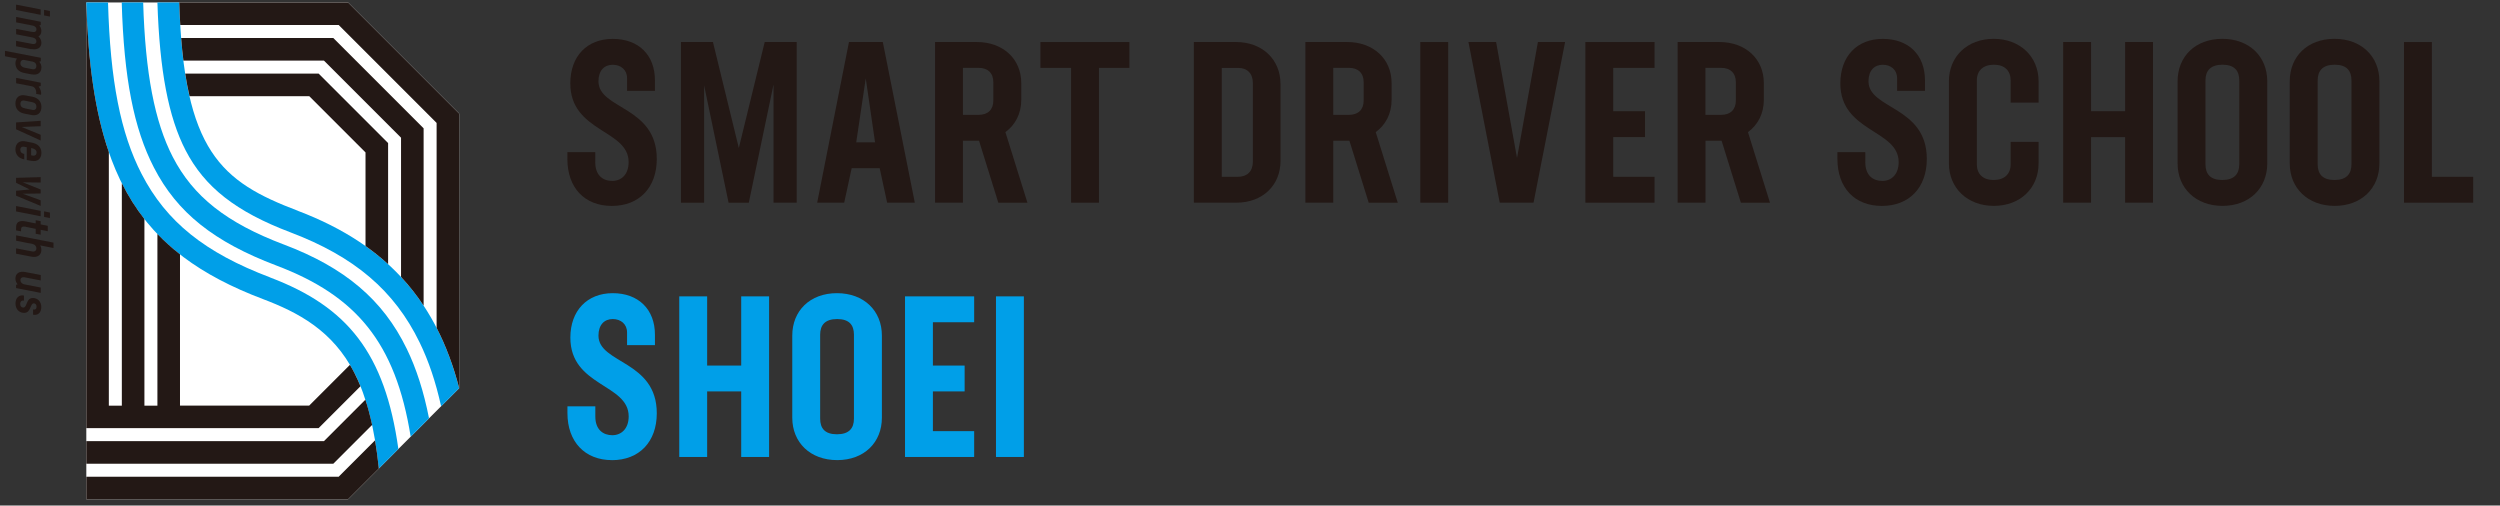 <?xml version="1.0" encoding="UTF-8"?>
<svg id="_レイヤー_2" data-name=" レイヤー 2" xmlns="http://www.w3.org/2000/svg" viewBox="0 0 461.68 93.36">
  <rect x="0" y="0" width="461.68" height="93.36" fill="#333333" stroke="none"/>
  <defs>
    <style>
      .cls-1 {
        fill: #231815;
      }

      .cls-2 {
        fill: #fff;
      }

      .cls-3 {
        fill: #009fe8;
      }
    </style>
  </defs>
  <g>
    <g>
      <polygon class="cls-2" points="15.93 .45 15.94 92.21 64.27 92.21 84.8 71.68 84.8 20.98 64.27 .45 15.93 .45"/>
      <path class="cls-3" d="M49.91,51.24c-12.1-4.58-19.21-10.3-23.76-19.12-3.88-7.51-5.8-17.21-6.2-31.67h-4.02c.94,31.89,9.64,46.07,32.6,54.77,6.42,2.43,12.91,5.77,16.94,13.68,2.24,4.4,3.71,10.08,4.49,17.63l3.61-3.61c-2.48-17.72-9.4-26.27-23.66-31.67Z"/>
      <path class="cls-3" d="M52.4,45.15c-10.58-4.01-16.71-8.84-20.5-16.18-3.33-6.46-5.07-15.42-5.46-28.52h-3.96c.4,13.99,2.25,23.33,5.95,30.5,4.28,8.3,11.05,13.71,22.62,18.09,14.68,5.56,22,14.15,24.79,31.6l3.39-3.39c-.98-4.97-2.34-9.19-4.12-12.85-4.4-9.04-11.4-14.98-22.7-19.25Z"/>
      <path class="cls-3" d="M55,38.92c-14.21-5.38-21.05-11-21.9-38.47h-4.03c.4,12.6,2.04,21.19,5.2,27.3,3.52,6.81,9.3,11.34,19.35,15.15,11.85,4.49,19.21,10.76,23.87,20.33,1.67,3.43,2.98,7.31,3.97,11.8l3.34-3.34c-3.96-15.19-12.53-26.22-29.8-32.76Z"/>
      <path class="cls-1" d="M59.82,81.47H15.94v4.17h45.61l7.17-7.17c-.36-1.67-.77-3.22-1.24-4.66l-7.65,7.65Z"/>
      <path class="cls-1" d="M64.27.45h-31.17c.05,1.45.11,2.84.19,4.17h29.26l18.08,18.08v37.84c1.76,3.42,3.13,7.13,4.17,11.14V20.98L64.27.45Z"/>
      <path class="cls-1" d="M61.55,7.02h-28.1c.12,1.46.25,2.85.42,4.17h25.95l14.24,14.24v25.71c1.55,1.66,2.93,3.43,4.17,5.3V23.7L61.55,7.02Z"/>
      <path class="cls-1" d="M64.63,67.37l-7.53,7.53h-23.86v-27.93c-1.5-1.17-2.89-2.43-4.17-3.76v31.7h-2.4v-34.46c-1.58-2.02-2.97-4.21-4.17-6.62v41.08h-2.4V28.09c-2.54-7.37-3.83-16.4-4.16-27.64v78.62h42.89l7.74-7.74c-.35-.85-.71-1.67-1.11-2.44-.27-.53-.55-1.03-.84-1.52Z"/>
      <path class="cls-1" d="M62.54,88.04H15.94v4.17h48.33l5.69-5.69c-.19-1.84-.42-3.57-.7-5.2l-6.72,6.72Z"/>
      <path class="cls-1" d="M58.83,13.59h-24.63c.23,1.49.5,2.87.8,4.17h22.11l10.39,10.39v17.28c1.49,1.06,2.88,2.18,4.17,3.35v-22.36l-12.83-12.83Z"/>
    </g>
    <g>
      <path class="cls-1" d="M7.51,1.74v1l-4.54-.89v-1l4.54.89ZM9.22,2.04v1.02l-1.08-.21v-1.03l1.08.22Z"/>
      <path class="cls-1" d="M5.79,9.09l-2.82-.55v-1l2.94.56c.54.12.81-.1.81-.47s-.25-.59-.7-.71c-.07,0-.14-.02-.22-.04l-2.82-.55v-1l2.94.56c.54.11.81-.09.81-.47,0-.31-.22-.56-.61-.68l-3.14-.61v-1l4.54.89v.6l-.27.09c.25.27.39.62.39,1.01,0,.47-.19.82-.55,1.01.35.3.55.7.55,1.17,0,.88-.68,1.38-1.85,1.15Z"/>
      <path class="cls-1" d="M5.84,13.74l-1.31-.25c-1.08-.21-1.68-.83-1.68-1.82,0-.34.1-.64.29-.85l-2.22-.43v-1l6.61,1.28v.65l-.28.08c.28.31.4.68.4,1.06,0,.97-.73,1.49-1.8,1.27ZM6.72,12.19c0-.43-.25-.71-.7-.81l-1.64-.32c-.38-.02-.61.24-.61.62,0,.45.28.72.82.83l1.38.27c.47.1.74-.15.74-.58Z"/>
      <path class="cls-1" d="M7.57,17.5l-.91-.17c.02-.07.04-.13.04-.2,0-.51-.22-1.03-.8-1.19l-2.92-.56v-1l4.54.89v.6l-.38.13c.31.38.46.85.46,1.25,0,.11,0,.2-.03.26Z"/>
      <path class="cls-1" d="M4.64,17.61l1.34.25c1.07.22,1.67.89,1.67,1.89,0,1.12-.73,1.7-1.79,1.5l-1.33-.26c-1.08-.21-1.68-.88-1.68-1.87,0-1.13.73-1.71,1.79-1.51ZM4.58,20.01l1.4.28c.47.09.74-.14.74-.6s-.26-.72-.81-.83l-1.4-.28c-.46-.09-.74.15-.74.6s.27.72.82.82Z"/>
      <path class="cls-1" d="M7.51,25.95l-4.54-2.07v-1.27l4.54-.3v1l-3.52.14,3.52,1.44v1.07Z"/>
      <path class="cls-1" d="M5.86,29.72l-.92-.17v-2.36l-.42-.08c-.47-.1-.77.12-.77.55s.25.67.73.78v1c-1.01-.2-1.63-.85-1.63-1.84,0-1.13.75-1.7,1.81-1.5l1.3.26c1.08.21,1.69.88,1.69,1.88,0,1.1-.75,1.67-1.77,1.47ZM5.74,28.68l.22.04c.5.11.79-.12.79-.55s-.29-.68-.85-.8l-.15-.03v1.33Z"/>
      <path class="cls-1" d="M7.51,38.03l-4.54-1.89v-.91l2.51-.24-2.51-1.23v-.92l4.54-.13v1l-3.31-.04,3.31,1.32v.74l-3.31.05,3.31,1.21v1.03Z"/>
      <path class="cls-1" d="M7.51,38.94v1l-4.54-.89v-1l4.54.89ZM9.22,39.25v1.02l-1.08-.21v-1.03l1.08.22Z"/>
      <path class="cls-1" d="M4.8,41.88c-.68-.13-.91.03-.91.54v.3l-.92-.17v-.58c0-.91.53-1.32,1.73-1.09l1.89.38v-.59l.92.17v.6l1.31.26v1l-1.31-.26v.9l-.92-.17v-.91l-1.79-.36Z"/>
      <path class="cls-1" d="M5.81,47.4l-2.84-.55v-.99l2.95.57c.51.1.8-.14.8-.58,0-.35-.24-.67-.67-.79l-3.07-.6v-1l6.9,1.34v1l-2.46-.48c.14.24.22.53.22.83,0,.93-.69,1.47-1.83,1.25Z"/>
      <path class="cls-1" d="M7.51,54.09l-4.54-.89v-.6l.29-.09c-.27-.3-.41-.66-.41-1.08,0-.9.69-1.42,1.83-1.19l2.84.55v1l-2.95-.57c-.51-.1-.8.13-.8.52,0,.36.25.65.69.77l3.06.59v1Z"/>
      <path class="cls-1" d="M4.42,54.57v.96c-.42-.09-.69.13-.69.62,0,.4.25.65.56.65.78,0,.48-1.77,1.78-1.77.9,0,1.56.7,1.56,1.68s-.6,1.59-1.52,1.41v-.97c.42.09.64-.11.64-.51s-.23-.62-.5-.62c-.73,0-.48,1.76-1.8,1.76-.91,0-1.59-.69-1.59-1.71s.61-1.68,1.57-1.49Z"/>
    </g>
  </g>
  <g>
    <g>
      <path class="cls-1" d="M104.78,29.34v-1.25h5.15v1.88c0,2.43,1.43,3.44,3.14,3.44s3.02-1.21,3.02-3.48c0-6.03-10.77-5.49-10.77-14.54,0-4.98,3.06-8.21,7.84-8.21s7.79,2.97,7.79,7.67v1.93h-5.15v-2.35c0-1.55-1.17-2.47-2.64-2.47-1.55,0-2.64,1.05-2.64,3.06,0,5.19,10.77,4.56,10.77,14.33,0,5.28-3.23,8.68-8.3,8.68s-8.21-3.39-8.21-8.68Z"/>
      <path class="cls-1" d="M147.12,37.43h-4.27V15.6l-4.57,21.84h-3.73l-4.52-21.67v21.67h-4.28V7.76h5.91l4.78,19.57,4.78-19.57h5.91v29.67Z"/>
      <path class="cls-1" d="M162.43,31.06h-5.15l-1.38,6.37h-4.99l5.87-29.67h6.25l5.91,29.67h-5.11l-1.38-6.37ZM159.88,14.47l-1.76,11.82h3.48l-1.72-11.82Z"/>
      <path class="cls-1" d="M184.36,37.43l-3.56-11.44h-2.97v11.44h-5.15V7.76h7.71c4.82,0,8.21,3.1,8.21,7.59v3.1c0,2.51-1.09,4.61-2.93,5.95l4.07,13.04h-5.36ZM177.83,21.21h2.89c1.72,0,2.72-.96,2.72-2.64v-3.4c0-1.67-1.01-2.64-2.72-2.64h-2.89v8.68Z"/>
      <path class="cls-1" d="M208.56,12.54h-5.61v24.89h-5.15V12.54h-5.66v-4.78h16.43v4.78Z"/>
      <path class="cls-1" d="M236.48,15.51v14.16c0,4.61-3.35,7.76-8.17,7.76h-7.84V7.76h7.79c4.82,0,8.21,3.19,8.21,7.75ZM231.37,15.35c0-1.8-1.05-2.81-2.72-2.81h-3.02v20.11h2.97c1.72,0,2.77-1,2.77-2.81v-14.5Z"/>
      <path class="cls-1" d="M252.76,37.43l-3.56-11.44h-2.98v11.44h-5.15V7.76h7.71c4.82,0,8.21,3.1,8.21,7.59v3.1c0,2.51-1.09,4.61-2.93,5.95l4.07,13.04h-5.36ZM246.22,21.21h2.89c1.72,0,2.72-.96,2.72-2.64v-3.4c0-1.67-1.01-2.64-2.72-2.64h-2.89v8.68Z"/>
      <path class="cls-1" d="M262.29,7.76h5.15v29.67h-5.15V7.76Z"/>
      <path class="cls-1" d="M289.03,7.76l-5.83,29.67h-6.24l-5.78-29.67h5.11l3.86,21.42,3.86-21.42h5.03Z"/>
      <path class="cls-1" d="M297.92,12.54v8h5.87v4.78h-5.87v7.33h7.63v4.78h-12.78V7.76h12.78v4.78h-7.63Z"/>
      <path class="cls-1" d="M321.49,37.43l-3.56-11.44h-2.97v11.44h-5.15V7.76h7.71c4.82,0,8.21,3.1,8.21,7.59v3.1c0,2.51-1.09,4.61-2.93,5.95l4.07,13.04h-5.36ZM314.95,21.21h2.89c1.72,0,2.72-.96,2.72-2.64v-3.4c0-1.67-1.01-2.64-2.72-2.64h-2.89v8.68Z"/>
      <path class="cls-1" d="M339.32,29.34v-1.25h5.15v1.88c0,2.43,1.43,3.44,3.14,3.44s3.02-1.21,3.02-3.48c0-6.03-10.77-5.49-10.77-14.54,0-4.98,3.06-8.21,7.84-8.21s7.79,2.97,7.79,7.67v1.93h-5.15v-2.35c0-1.55-1.17-2.47-2.64-2.47-1.55,0-2.64,1.05-2.64,3.06,0,5.19,10.77,4.56,10.77,14.33,0,5.28-3.23,8.68-8.3,8.68s-8.21-3.39-8.21-8.68Z"/>
      <path class="cls-1" d="M359.91,30.18v-15.17c0-4.57,3.39-7.84,8.26-7.84s8.3,3.27,8.3,7.84v3.94h-5.16v-4.11c0-1.8-1.13-2.89-3.1-2.89s-3.14,1.09-3.14,2.89v15.51c0,1.8,1.13,2.89,3.1,2.89s3.14-1.09,3.14-2.89v-4.15h5.16v3.98c0,4.57-3.4,7.84-8.26,7.84s-8.3-3.27-8.3-7.84Z"/>
      <path class="cls-1" d="M397.6,7.76v29.67h-5.15v-12.11h-6.29v12.11h-5.15V7.76h5.15v12.78h6.29V7.76h5.15Z"/>
      <path class="cls-1" d="M402.14,30.18v-15.17c0-4.57,3.27-7.84,8.26-7.84s8.3,3.27,8.3,7.84v15.17c0,4.57-3.31,7.84-8.26,7.84s-8.3-3.27-8.3-7.84ZM413.53,30.35v-15.51c0-1.8-.92-2.89-3.1-2.89s-3.14,1.09-3.14,2.89v15.51c0,1.8.92,2.89,3.1,2.89s3.14-1.09,3.14-2.89Z"/>
      <path class="cls-1" d="M422.85,30.18v-15.17c0-4.57,3.27-7.84,8.26-7.84s8.3,3.27,8.3,7.84v15.17c0,4.57-3.31,7.84-8.26,7.84s-8.3-3.27-8.3-7.84ZM434.25,30.35v-15.51c0-1.8-.92-2.89-3.1-2.89s-3.14,1.09-3.14,2.89v15.51c0,1.8.92,2.89,3.1,2.89s3.14-1.09,3.14-2.89Z"/>
      <path class="cls-1" d="M456.73,32.65v4.78h-12.78V7.76h5.15v24.89h7.63Z"/>
    </g>
    <g>
      <path class="cls-3" d="M112.99,84.98c5.07,0,8.3-3.39,8.3-8.67,0-9.76-10.77-9.13-10.77-14.33,0-2.01,1.09-3.06,2.64-3.06,1.47,0,2.64.92,2.64,2.47v2.35h5.15v-1.93c0-4.69-3.06-7.67-7.79-7.67s-7.83,3.23-7.83,8.21c0,9.05,10.77,8.5,10.77,14.54,0,2.26-1.34,3.48-3.02,3.48s-3.14-1.01-3.14-3.44v-1.89h-5.15v1.26c0,5.28,3.23,8.67,8.21,8.67Z"/>
      <polygon class="cls-3" points="136.88 54.73 136.88 67.51 130.59 67.51 130.59 54.73 125.44 54.73 125.44 84.39 130.59 84.39 130.59 72.28 136.88 72.28 136.88 84.39 142.03 84.39 142.03 54.73 136.88 54.73"/>
      <path class="cls-3" d="M154.56,54.14c-4.99,0-8.25,3.27-8.25,7.83v15.17c0,4.57,3.31,7.83,8.3,7.83s8.25-3.27,8.25-7.83v-15.17c0-4.57-3.31-7.83-8.3-7.83ZM157.7,77.31c0,1.8-.92,2.89-3.14,2.89s-3.1-1.09-3.1-2.89v-15.5c0-1.8.92-2.89,3.14-2.89s3.1,1.09,3.1,2.89v15.5Z"/>
      <polygon class="cls-3" points="179.9 59.51 179.9 54.73 167.13 54.73 167.13 84.39 179.9 84.39 179.9 79.62 172.28 79.62 172.28 72.28 178.14 72.28 178.14 67.51 172.28 67.51 172.28 59.51 179.9 59.51"/>
      <path class="cls-3" d="M183.93,84.39h5.15v-29.66h-5.15v29.66Z"/>
    </g>
  </g>
</svg>